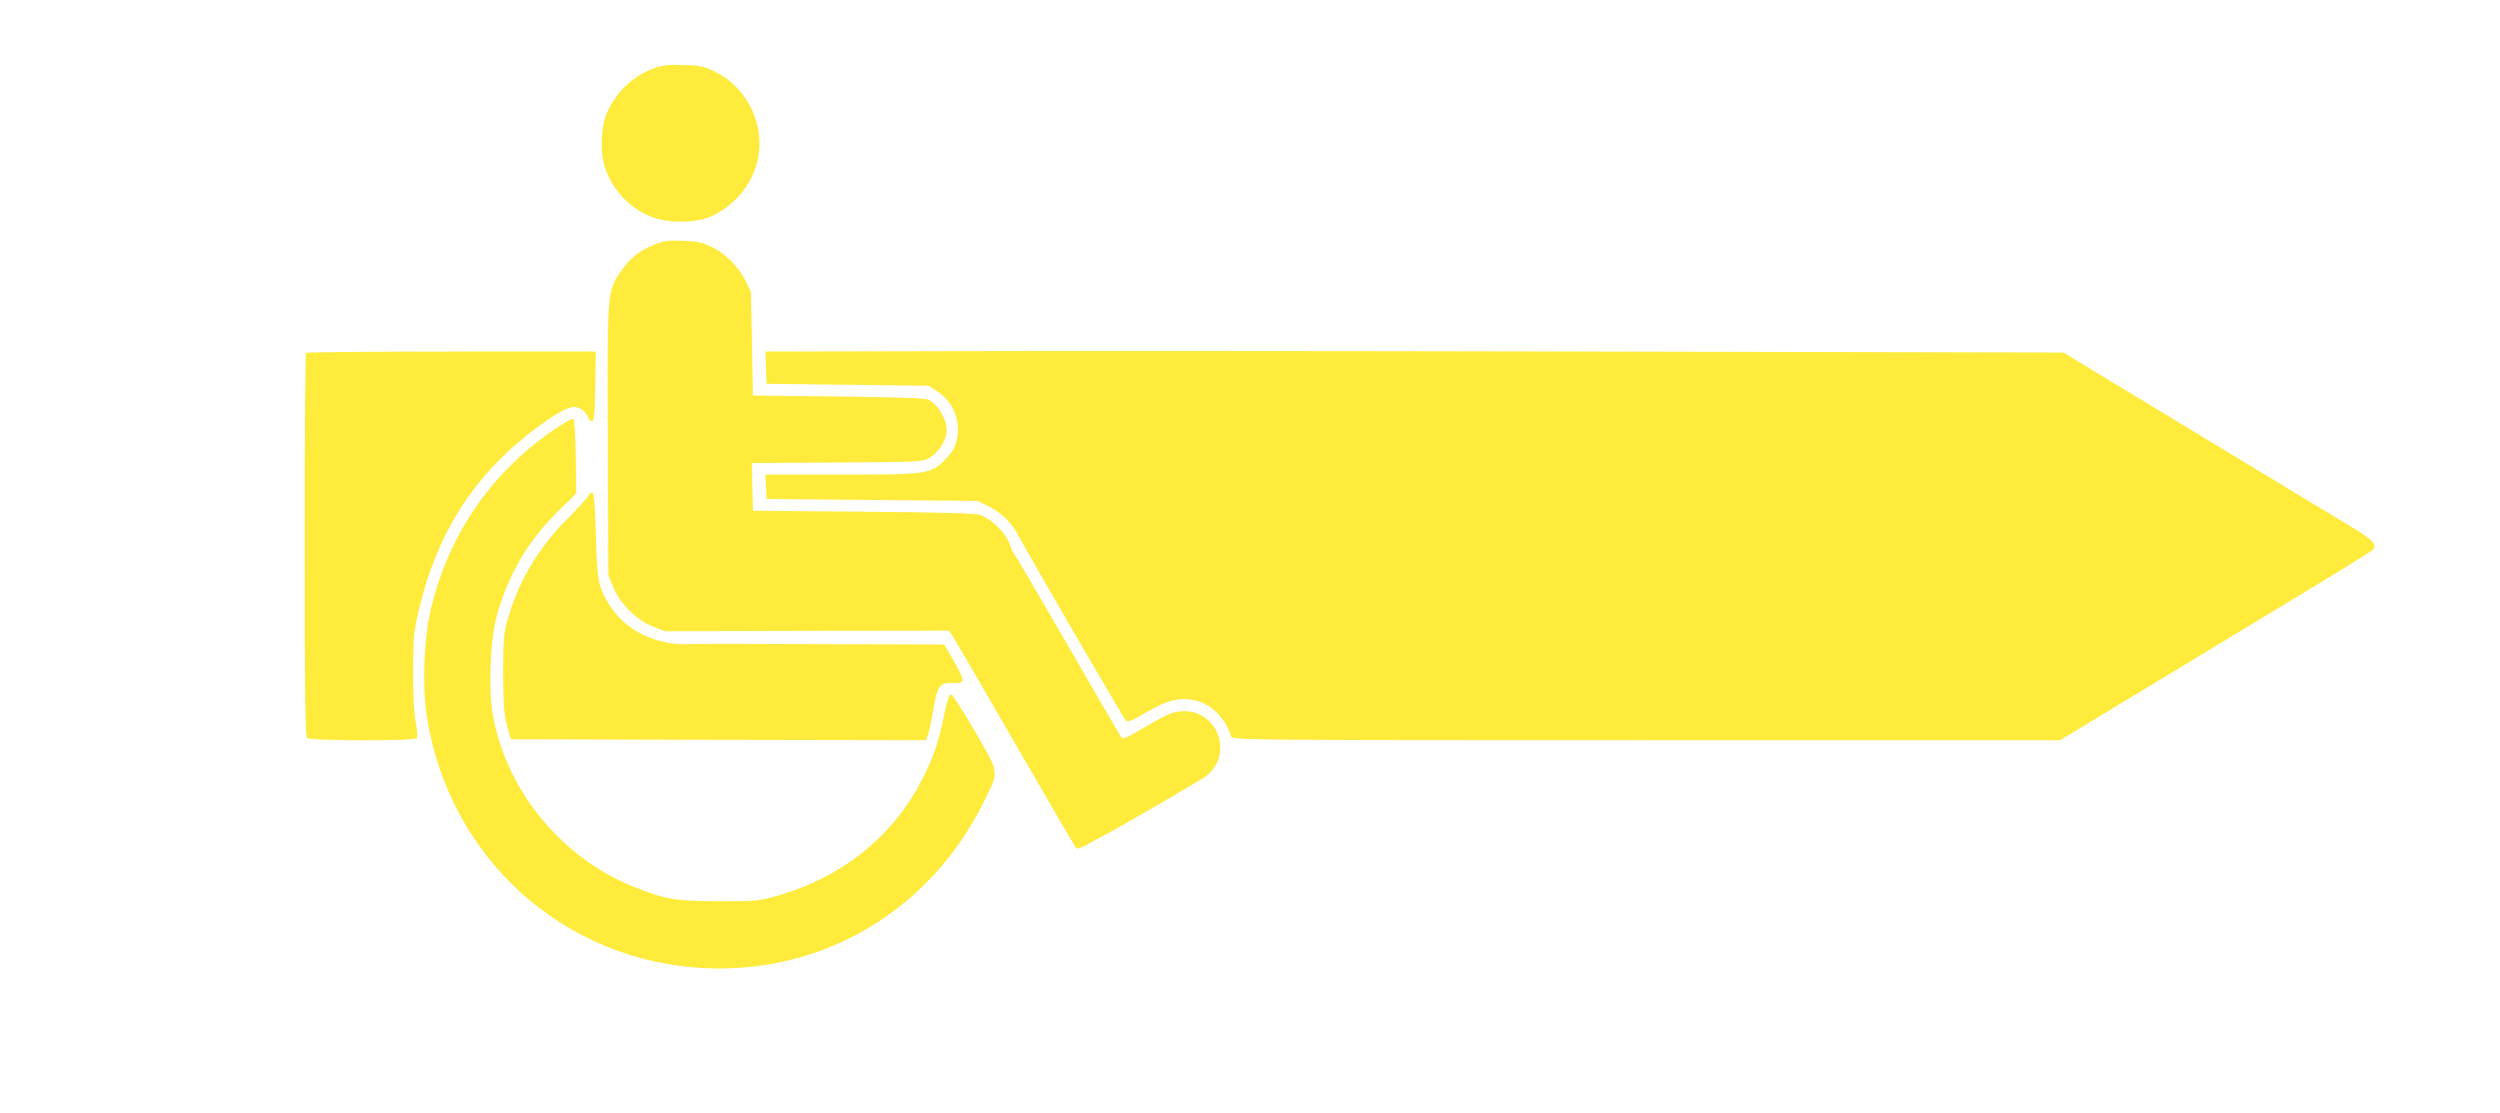 <?xml version="1.0" standalone="no"?>
<!DOCTYPE svg PUBLIC "-//W3C//DTD SVG 20010904//EN"
 "http://www.w3.org/TR/2001/REC-SVG-20010904/DTD/svg10.dtd">
<svg version="1.0" xmlns="http://www.w3.org/2000/svg"
 width="1280pt" height="570pt" viewBox="0 0 1280 570"
 preserveAspectRatio="xMidYMid meet">
<g transform="translate(0,570) scale(0.1,-0.1)"
fill="#ffeb3b" stroke="none">
<path d="M3352 5352 c-109 -39 -195 -120 -244 -228 -32 -72 -37 -209 -9 -286
40 -115 126 -205 238 -249 80 -31 215 -32 291 -2 119 48 214 153 247 277 50
183 -42 384 -213 468 -58 29 -77 33 -161 35 -74 3 -108 -1 -149 -15z"/>
<path d="M3346 4446 c-76 -32 -122 -69 -168 -137 -69 -100 -69 -94 -66 -866
l3 -688 24 -60 c34 -84 124 -174 206 -204 l60 -23 727 2 727 1 25 -38 c13 -21
158 -270 321 -553 164 -283 301 -519 306 -524 4 -5 40 10 79 33 40 22 74 41
76 41 7 0 449 257 497 288 162 107 76 356 -118 340 -44 -4 -75 -17 -174 -76
-121 -70 -121 -71 -135 -49 -8 12 -130 222 -271 467 -142 245 -263 452 -270
460 -7 8 -16 26 -20 40 -20 64 -83 132 -152 162 -21 10 -173 14 -598 18 l-570
5 -3 122 -3 122 438 3 c437 3 438 3 475 26 39 24 71 69 82 115 14 59 -29 145
-89 180 -14 9 -152 13 -460 17 l-440 5 -5 265 -5 265 -28 57 c-36 73 -102 139
-174 174 -47 23 -73 29 -147 31 -79 3 -99 0 -150 -21z"/>
<path d="M4842 3902 l-923 -2 3 -83 3 -82 416 -5 415 -5 42 -28 c82 -54 121
-148 102 -244 -10 -44 -21 -64 -58 -103 -76 -78 -89 -80 -539 -80 l-384 0 3
-62 3 -63 540 -5 540 -5 56 -27 c70 -35 119 -84 157 -157 48 -91 532 -925 546
-939 11 -11 30 -3 109 43 109 64 178 79 261 55 75 -21 144 -95 170 -182 5 -17
115 -18 2124 -18 l2119 0 539 326 c297 180 654 396 794 481 140 85 261 160
269 168 25 25 1 50 -116 121 -746 451 -1240 750 -1343 813 l-125 76 -2400 5
c-1320 3 -2815 4 -3323 2z"/>
<path d="M1567 3893 c-4 -3 -7 -446 -7 -983 0 -746 3 -979 12 -988 16 -16 554
-17 563 -1 4 6 1 40 -6 77 -9 43 -14 136 -14 262 1 177 3 206 29 314 93 398
284 696 597 931 115 86 179 119 211 110 32 -10 49 -25 59 -53 5 -13 15 -22 22
-19 9 3 13 50 15 180 l2 177 -738 0 c-406 0 -742 -3 -745 -7z"/>
<path d="M2844 3505 c-334 -224 -561 -560 -645 -957 -29 -136 -36 -363 -15
-506 108 -728 697 -1265 1427 -1299 609 -28 1156 300 1429 857 76 156 79 135
-48 355 -61 105 -116 190 -123 190 -9 0 -21 -35 -35 -107 -29 -139 -55 -216
-110 -324 -153 -301 -419 -512 -764 -606 -76 -21 -106 -23 -285 -22 -221 0
-273 10 -438 77 -377 154 -661 512 -718 906 -18 131 -7 365 24 476 62 221 162
389 326 549 l81 79 -2 190 c-2 116 -7 192 -13 193 -5 2 -46 -21 -91 -51z"/>
<path d="M3013 3163 c-3 -10 -51 -62 -105 -116 -151 -150 -255 -326 -310 -523
-19 -69 -22 -104 -22 -274 1 -161 4 -207 20 -265 l19 -70 1063 -3 1062 -2 11
27 c6 15 18 72 27 127 20 124 33 142 101 139 65 -1 65 5 4 113 l-48 84 -625 2
c-344 2 -653 2 -687 0 -161 -6 -314 67 -396 190 -63 96 -70 130 -76 367 -5
159 -9 215 -18 219 -7 2 -16 -5 -20 -15z"/>
</g>
</svg>
